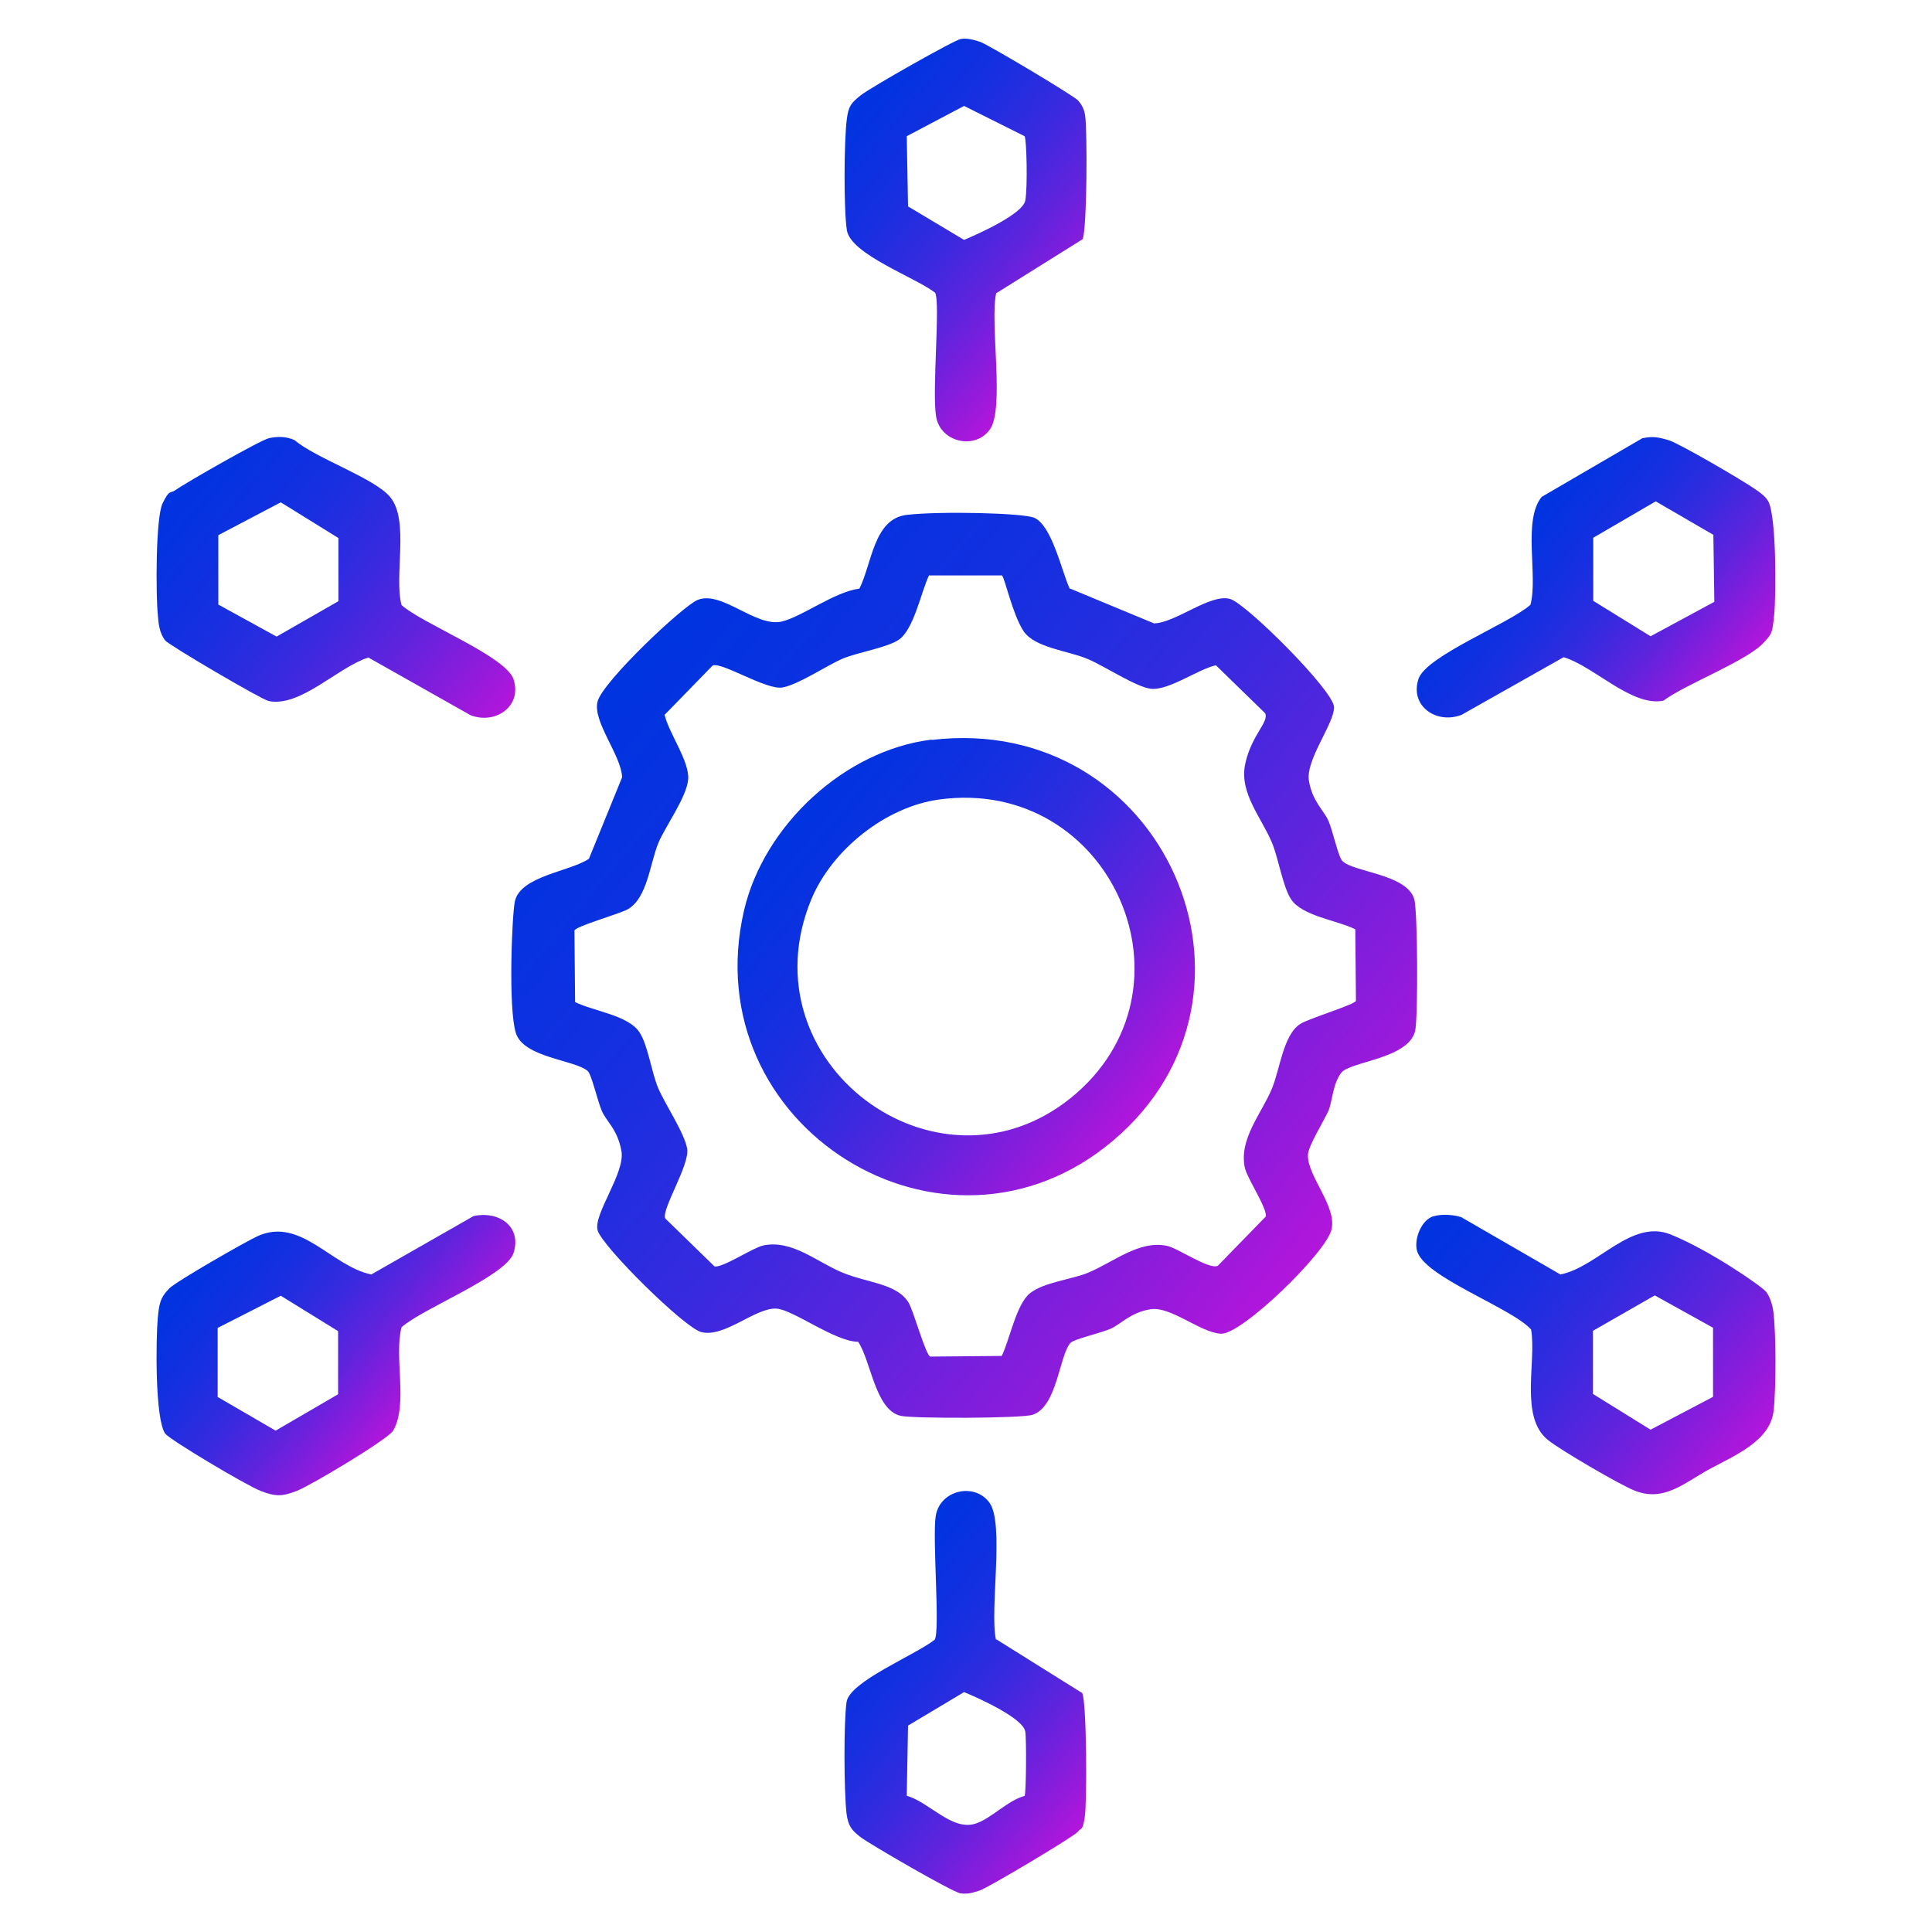 <?xml version="1.0" encoding="UTF-8"?>
<svg xmlns="http://www.w3.org/2000/svg" xmlns:xlink="http://www.w3.org/1999/xlink" id="Layer_1" version="1.1" viewBox="0 0 600 600">
  <defs>
    <style>
      .st0 {
        fill: url(#linear-gradient2);
      }

      .st1 {
        fill: url(#linear-gradient1);
      }

      .st2 {
        fill: url(#linear-gradient3);
      }

      .st3 {
        fill: url(#linear-gradient6);
      }

      .st4 {
        fill: url(#linear-gradient7);
      }

      .st5 {
        fill: url(#linear-gradient5);
      }

      .st6 {
        fill: url(#linear-gradient4);
      }

      .st7 {
        fill: url(#linear-gradient);
      }
    </style>
    <linearGradient id="linear-gradient" x1="192.2" y1="209.4" x2="407.8" y2="390.4" gradientUnits="userSpaceOnUse">
      <stop offset="0" stop-color="#0034e1"></stop>
      <stop offset=".1" stop-color="#0632e0"></stop>
      <stop offset=".3" stop-color="#182fe0"></stop>
      <stop offset=".5" stop-color="#372adf"></stop>
      <stop offset=".7" stop-color="#6123dd"></stop>
      <stop offset=".9" stop-color="#961adb"></stop>
      <stop offset="1" stop-color="#b216db"></stop>
    </linearGradient>
    <linearGradient id="linear-gradient1" x1="450.4" y1="370.2" x2="544.4" y2="449.2" xlink:href="#linear-gradient"></linearGradient>
    <linearGradient id="linear-gradient2" x1="55.1" y1="150.3" x2="149.5" y2="229.6" xlink:href="#linear-gradient"></linearGradient>
    <linearGradient id="linear-gradient3" x1="469.3" y1="165.4" x2="532.1" y2="218.1" xlink:href="#linear-gradient"></linearGradient>
    <linearGradient id="linear-gradient4" x1="67.8" y1="381.8" x2="130.4" y2="434.4" xlink:href="#linear-gradient"></linearGradient>
    <linearGradient id="linear-gradient5" x1="260" y1="37.5" x2="335.1" y2="100.5" xlink:href="#linear-gradient"></linearGradient>
    <linearGradient id="linear-gradient6" x1="264.8" y1="499.5" x2="340" y2="562.5" xlink:href="#linear-gradient"></linearGradient>
    <linearGradient id="linear-gradient7" x1="245.7" y1="254.5" x2="354.4" y2="345.7" xlink:href="#linear-gradient"></linearGradient>
  </defs>
  <path class="st7" d="M332.6,182.9l25.8,10.7c6.8-.2,17.4-9.3,23.6-7.6,5,1.4,32.2,28.5,32.3,33.6s-8.9,16.4-7.8,22.9,4.7,9.2,6.1,12.5,3,11.1,4.3,12.4c3.5,3.5,19.9,4,22.3,11.8,1.1,3.7,1.2,36.7.3,40.9-2,8.8-20.3,9.5-23,13.1s-2.7,9-4,11.9-6.1,10.6-6.3,13.4c-.4,6.6,9.1,16.1,7.3,23.4s-27.9,32.6-34.3,32.3-15.6-8.6-21.9-7.6-9.2,4.7-12.5,6.1-11.4,3.2-12.4,4.4c-3.5,4.1-4.1,19.9-11.8,22.3-3.7,1.1-36.7,1.2-40.9.3-7.9-1.8-9.2-17.1-13.2-23-7.1,0-20.1-9.9-25.3-10.3-6.6-.4-16.1,9.1-23.4,7.3-5.2-1.3-30.8-26.6-32.2-31.6s8.6-17.8,7.4-24.6-4.7-9.2-6.1-12.5-3.2-11.4-4.4-12.4c-4.1-3.5-19.9-4.1-22.3-11.8s-1.2-36.7-.3-40.9c1.8-7.9,17.1-9.2,23-13.2l10.3-25.3c-.2-6.8-9.3-17.4-7.6-23.6s26.4-29.6,31.1-31.5c7.5-3,18.1,8.7,26.2,6.7,6.4-1.6,16.3-9.2,24-10.2,3.9-7.7,4.4-21.7,14.7-22.9s36.1-.6,39.6.9c5.5,2.4,8.5,16.6,11,22ZM311.3,178.7h-22.8c-2.5,5.3-4.7,16.8-9.4,20-3.8,2.5-12.4,3.8-17.3,5.8-5.3,2.3-13.8,8.1-18.8,9s-19-8.1-21.7-6.8l-14.9,15.3c1.3,5.7,7.9,14.6,7.3,20.2s-7.1,14.5-9.2,19.5c-2.7,6.5-3.4,17-9.4,20.6-2.5,1.5-16.3,5.3-16.7,6.7l.2,22.2c5.6,2.8,16.6,4.1,20,9.4,2.6,3.9,3.7,12.3,5.8,17.3s8.1,13.8,9,18.8-8.1,19-6.8,21.7l15.3,14.9c2.5.5,11.9-5.8,15.1-6.5,9-1.9,16.6,5.1,24.6,8.4s17,3.4,20.6,9.4c1.5,2.5,5.3,16.3,6.7,16.7l22.2-.2c2.5-5.1,4.5-16.1,8.8-19.5s13.1-4.3,17.9-6.3c8-3.3,15.9-10.2,24.6-8.4,3.4.7,13.1,7.5,15.8,6.2l14.9-15.3c.5-2.5-5.8-11.9-6.5-15.1-1.9-9,5.1-16.7,8.4-24.6,2.5-6,3.5-16.7,8.8-20.1,2.6-1.7,17-6,17.3-7.2l-.2-22.2c-5.6-2.8-16.6-4.1-20-9.4-2.5-3.9-3.8-12.3-5.8-17.3-3.3-8-10.3-15.6-8.4-24.6s7.5-13.1,6.2-15.8l-15.3-14.9c-5.7,1.3-14.6,7.9-20.2,7.3-4.5-.5-14.5-7.1-19.5-9.2-6-2.6-16.7-3.5-20.1-8.8s-5.8-16.6-6.6-17.1Z"></path>
  <path class="st1" d="M445.3,377.7c2.4-.7,6-.5,8.5.3l30.8,17.8c11.6-2.3,22-17.4,34.3-12.4s28.4,16.2,29.6,17.8,1.9,3.9,2.2,5.9c.9,6.6.9,24.4.1,31.1-1.1,9.4-12.1,13.8-20,18.1-7.7,4.2-14.1,10.3-23.2,6.6-4.4-1.7-23.4-12.8-27-15.8-8.7-7.2-3.4-24.1-5.1-34.2-6.2-6.9-33.7-16.4-35.5-24.7-.8-3.7,1.5-9.4,5.2-10.5ZM532.1,412.4l-18.2-10.1-19.2,11v19.6s17.9,11.1,17.9,11.1l19.4-10.2v-21.5Z"></path>
  <path class="st0" d="M83.4,136.1c2.8-.6,5.5-.6,8.1.6,6.5,5.6,24.9,11.8,29.7,17.7,6,7.3,1.1,24.5,3.5,33.5,6.4,5.8,32.5,15.9,34.8,23.1,2.7,8.4-5.7,14.1-13.4,11.1l-31.7-17.9c-9.3,2.9-21.2,15.6-31,13.5-2.1-.4-30.9-17.3-32.1-18.8-1.8-2.3-2.1-5.3-2.3-8.1-.6-6.1-.7-30,1.5-34.5s2.3-2.9,4-4.1c3.2-2.3,26.5-15.6,29-16.1ZM67.7,187.7l18.2,10,19.2-11v-19.6s-17.9-11.1-17.9-11.1l-19.4,10.2v21.6Z"></path>
  <path class="st2" d="M510.1,136.1c3.3-.7,5-.3,8.1.6s23.1,12.5,27.3,15.5c1.4,1,2.6,1.8,3.6,3.4,2.6,4.4,2.5,29,1.9,35.2s-.9,6.1-3,8.5c-5.1,5.9-24.3,13-31.4,18.3-9.8,2-21.6-10.7-31-13.5l-31.7,17.9c-7.8,3-16.1-2.7-13.4-11.1,2.3-7.2,28.4-17.3,34.8-23.1,2.4-9-2.5-26.2,3.5-33.5l31.4-18.3ZM532.1,166.1l-17.9-10.4-19.4,11.3v19.6s17.8,11,17.8,11l19.8-10.7-.3-20.9Z"></path>
  <path class="st6" d="M146.9,377.7c7.9-1.8,15.2,3.1,12.6,11.4-2.3,7.2-28.4,17.3-34.8,23.1-2.4,9.1,2.1,24-2.6,32.1-1.6,2.7-25.7,17.1-29.9,18.7-4.6,1.8-6.7,1.8-11.3,0s-28.4-16-29.6-17.8c-3.2-4.5-2.9-29.3-2.3-35.9.4-4,.6-6.2,3.6-9.2,2.2-2.2,24-14.7,27.6-16.3,13.3-5.8,22.7,9.4,35.1,12l31.7-18.1ZM67.7,433.9l17.9,10.4,19.4-11.3v-19.6s-17.8-11-17.8-11l-19.6,10v21.6Z"></path>
  <path class="st5" d="M309.4,90.9c-2.1,9.2,2.7,36-2,42.5-4.6,6.4-15.4,4-16.7-4.1s1.4-35.4-.3-38.4c-6-4.7-26.2-11.9-27.4-19.4-1-6.5-.9-27.9,0-34.6.5-3.9,1.3-4.9,4.3-7.3s29.1-17.2,31.1-17.5,3.8.2,6,.9,29.1,16.7,30.4,18.2,1.9,2.8,2.2,4.7c.7,4.6.6,35.4-.8,38.4l-26.7,16.7ZM318.2,42.3l-18.8-9.4-17.8,9.4.4,21.8,17.4,10.4c4.3-1.8,18.2-8,19-12.2s.4-19.2-.2-20Z"></path>
  <path class="st3" d="M309.4,509.1l26.7,16.7c1.4,3,1.5,33.8.8,38.4s-1,3.2-2.2,4.7-27.9,17.4-30.4,18.2c-2.2.7-3.6,1.2-6,.9s-28.4-15.4-31.1-17.5-3.8-3.4-4.3-7.3c-.8-6.8-.9-28.2,0-34.6s21.4-14.6,27.4-19.4c1.7-3-.8-31.6.3-38.4,1.3-8.1,12.1-10.5,16.7-4.1,4.7,6.5,0,33.3,2,42.5ZM318.2,557.7c.5-.8.6-18,.2-20-.8-4.2-14.6-10.4-19-12.2l-17.4,10.4-.4,21.8c7.1,2,14.1,11.1,21.5,8.6,4.8-1.6,9.9-7.2,15.2-8.6Z"></path>
  <path class="st4" d="M289.3,229.8c72-8.6,110.5,78.8,56.3,124.5-52.3,44.1-130.2-4.5-114.5-71.7,6.2-26.3,31.2-49.6,58.2-52.9ZM291.6,248.3c-16.6,2.3-33.2,15.6-39.6,30.9-21,50.6,38.8,95.2,80.4,61.9,41.9-33.7,12.7-100.1-40.8-92.8Z"></path>
</svg>
